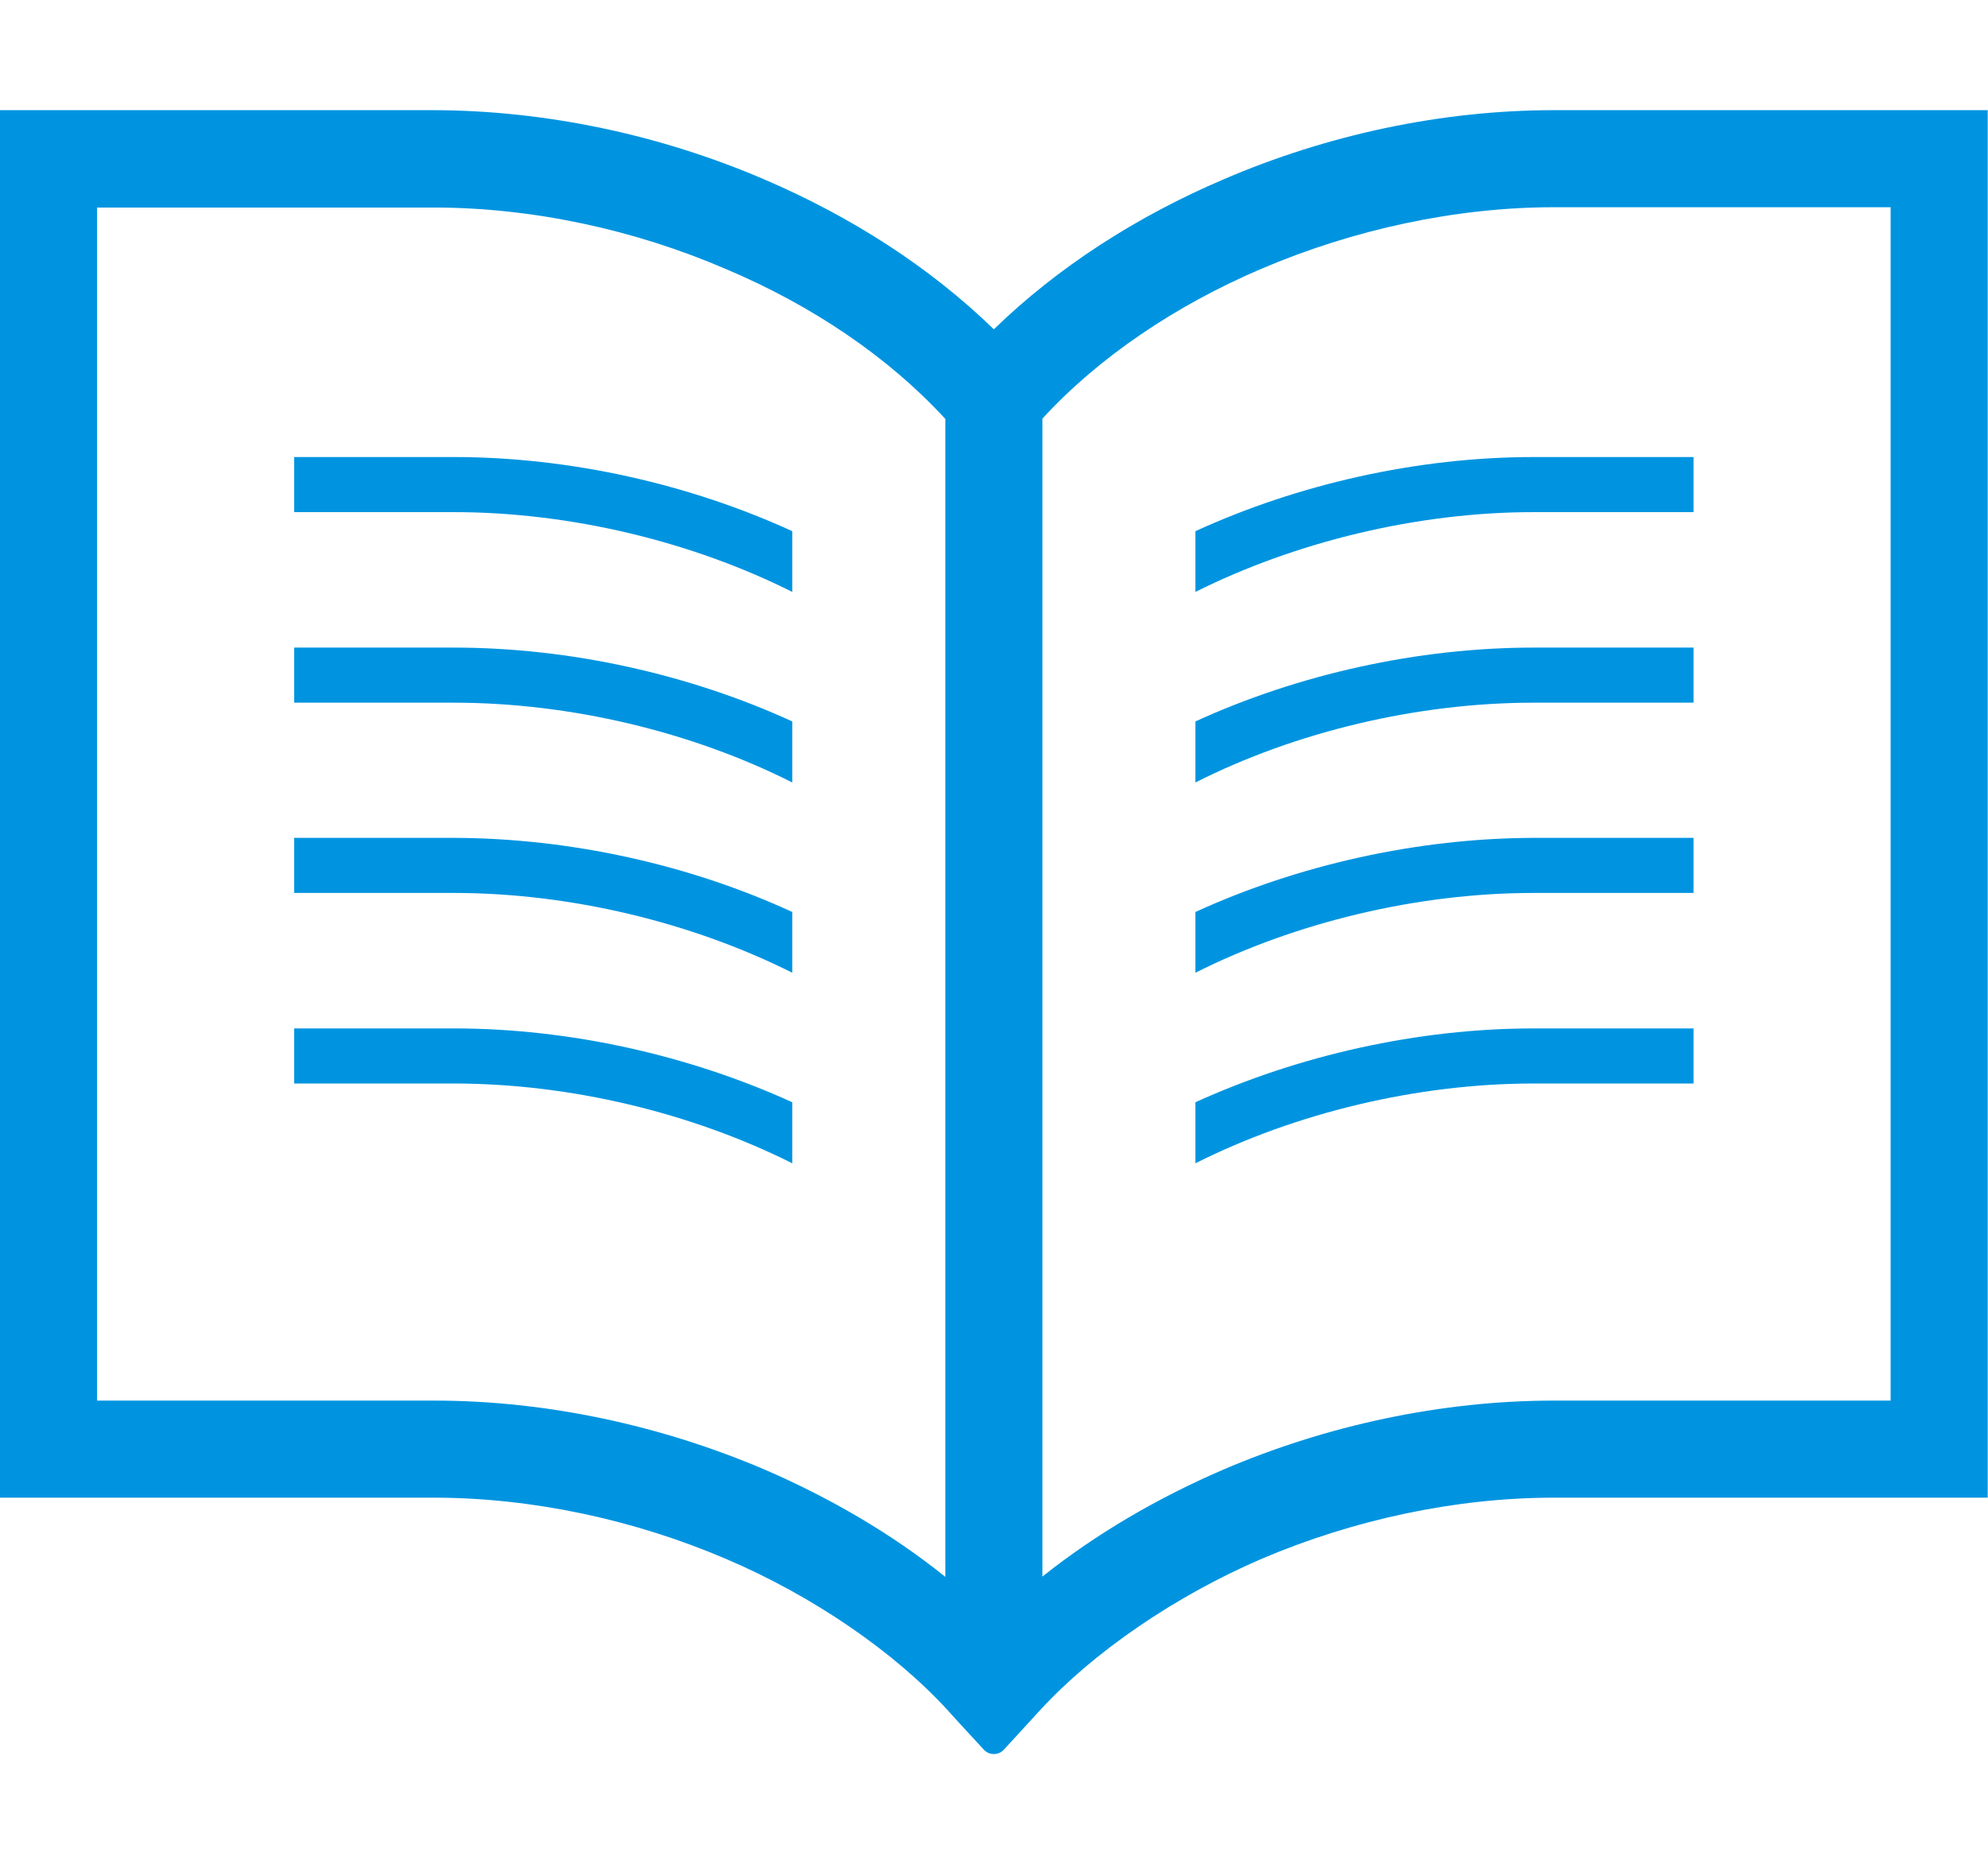 <?xml version="1.0" encoding="UTF-8"?><svg id="_レイヤー_1" xmlns="http://www.w3.org/2000/svg" viewBox="0 0 66.77 62.61"><defs><style>.cls-1{fill:#0094e0;}</style></defs><path class="cls-1" d="m65.13,3.7h-12.94c-3.78,0-7.63.83-11.11,2.33-2.9,1.24-5.55,2.94-7.7,5.03-2.16-2.1-4.81-3.79-7.7-5.03-3.49-1.5-7.33-2.32-11.11-2.33H0v46.6h14.57c3.3,0,6.74.74,9.82,2.06,2.89,1.23,5.64,3.11,7.44,5.08.12.14,1.21,1.32,1.21,1.32.09.1.21.15.34.15s.25-.05.34-.15c0,0,1.08-1.18,1.21-1.32,1.8-1.96,4.55-3.84,7.43-5.08,3.09-1.32,6.53-2.06,9.83-2.06h14.57V3.7h-1.63ZM31.75,52.96c-1.8-1.45-3.87-2.65-6.06-3.6-3.49-1.49-7.33-2.32-11.11-2.32H3.26V6.97h11.31c3.3,0,6.74.74,9.82,2.07,2.89,1.22,5.46,2.96,7.36,5.03v38.89Zm31.75-5.92h-11.31c-3.78,0-7.63.83-11.11,2.32-2.2.95-4.26,2.15-6.07,3.59V14.06c1.89-2.06,4.47-3.8,7.35-5.03,3.09-1.32,6.53-2.07,9.83-2.07h11.31v40.07Z"/><path class="cls-1" d="m9.88,15.35v1.85h5.36c3.92,0,8,.99,11.37,2.68v-2.04c-3.45-1.58-7.46-2.49-11.37-2.49h-5.36Z"/><path class="cls-1" d="m9.88,21.75v1.85h5.36c3.92,0,8,.98,11.37,2.68v-2.05c-3.45-1.58-7.46-2.48-11.37-2.48h-5.36Z"/><path class="cls-1" d="m9.88,28.14v1.85h5.36c3.92,0,8,.99,11.37,2.68v-2.04c-3.45-1.59-7.46-2.48-11.37-2.49h-5.36Z"/><path class="cls-1" d="m9.88,34.54v1.85h5.36c3.92,0,8,.99,11.37,2.68v-2.05c-3.45-1.57-7.46-2.48-11.37-2.48h-5.36Z"/><path class="cls-1" d="m40.15,17.84v2.04c3.36-1.68,7.45-2.68,11.36-2.68h5.37v-1.85h-5.37c-3.9,0-7.91.91-11.36,2.49Z"/><path class="cls-1" d="m40.15,24.23v2.05c3.36-1.7,7.45-2.68,11.36-2.68h5.37v-1.85h-5.37c-3.9,0-7.91.9-11.36,2.48Z"/><path class="cls-1" d="m40.15,30.63v2.04c3.36-1.69,7.45-2.68,11.36-2.68h5.37v-1.85h-5.37c-3.9.01-7.91.91-11.36,2.49Z"/><path class="cls-1" d="m40.15,37.02v2.05c3.36-1.69,7.45-2.68,11.36-2.68h5.37v-1.85h-5.37c-3.9,0-7.91.91-11.36,2.48Z"/></svg>